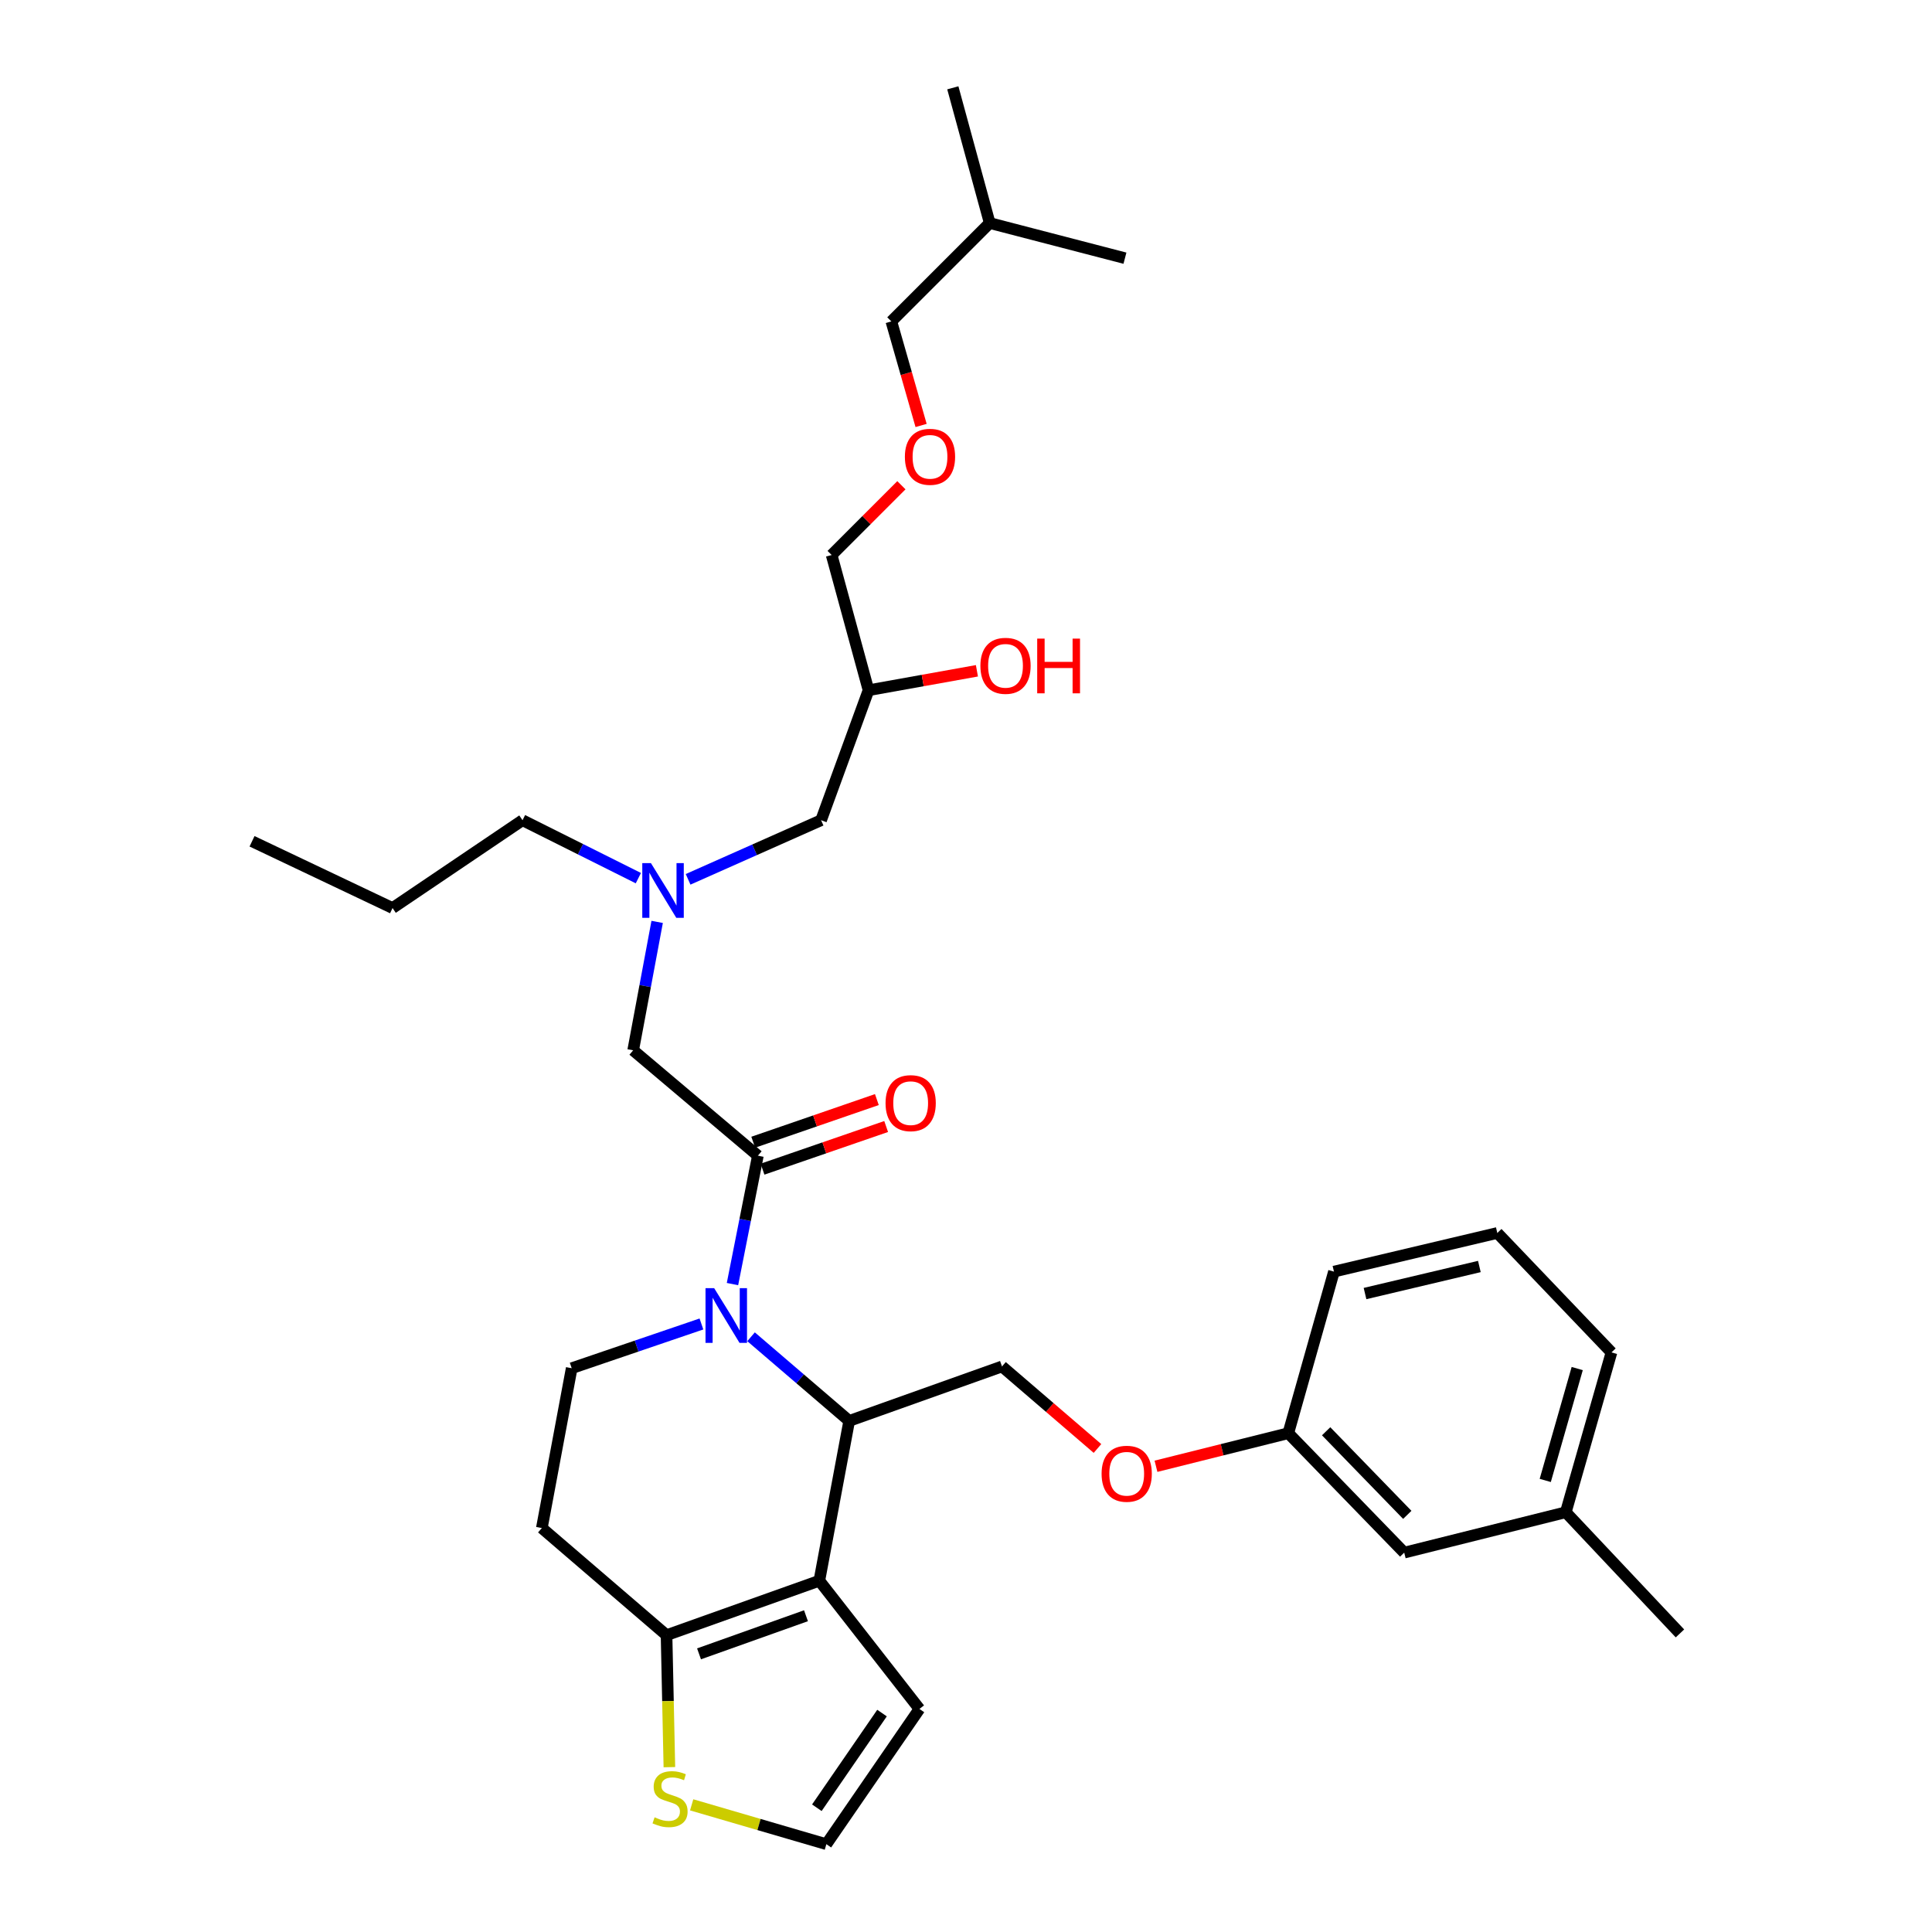 <?xml version='1.0' encoding='iso-8859-1'?>
<svg version='1.1' baseProfile='full'
              xmlns='http://www.w3.org/2000/svg'
                      xmlns:rdkit='http://www.rdkit.org/xml'
                      xmlns:xlink='http://www.w3.org/1999/xlink'
                  xml:space='preserve'
width='1000px' height='1000px' viewBox='0 0 1000 1000'>
<!-- END OF HEADER -->
<rect style='opacity:1.0;fill:#FFFFFF;stroke:none' width='1000' height='1000' x='0' y='0'> </rect>
<path class='bond-0' d='M 330.41,454.525 L 300.434,439.536' style='fill:none;fill-rule:evenodd;stroke:#0000FF;stroke-width:6px;stroke-linecap:butt;stroke-linejoin:miter;stroke-opacity:1' />
<path class='bond-0' d='M 300.434,439.536 L 270.457,424.546' style='fill:none;fill-rule:evenodd;stroke:#000000;stroke-width:6px;stroke-linecap:butt;stroke-linejoin:miter;stroke-opacity:1' />
<path class='bond-1' d='M 356.161,455.144 L 390.579,439.845' style='fill:none;fill-rule:evenodd;stroke:#0000FF;stroke-width:6px;stroke-linecap:butt;stroke-linejoin:miter;stroke-opacity:1' />
<path class='bond-1' d='M 390.579,439.845 L 424.996,424.546' style='fill:none;fill-rule:evenodd;stroke:#000000;stroke-width:6px;stroke-linecap:butt;stroke-linejoin:miter;stroke-opacity:1' />
<path class='bond-2' d='M 340.145,477.176 L 333.936,510.406' style='fill:none;fill-rule:evenodd;stroke:#0000FF;stroke-width:6px;stroke-linecap:butt;stroke-linejoin:miter;stroke-opacity:1' />
<path class='bond-2' d='M 333.936,510.406 L 327.728,543.635' style='fill:none;fill-rule:evenodd;stroke:#000000;stroke-width:6px;stroke-linecap:butt;stroke-linejoin:miter;stroke-opacity:1' />
<path class='bond-3' d='M 424.996,424.546 L 449.547,357.269' style='fill:none;fill-rule:evenodd;stroke:#000000;stroke-width:6px;stroke-linecap:butt;stroke-linejoin:miter;stroke-opacity:1' />
<path class='bond-4' d='M 449.547,357.269 L 477.6,352.235' style='fill:none;fill-rule:evenodd;stroke:#000000;stroke-width:6px;stroke-linecap:butt;stroke-linejoin:miter;stroke-opacity:1' />
<path class='bond-4' d='M 477.6,352.235 L 505.652,347.2' style='fill:none;fill-rule:evenodd;stroke:#FF0000;stroke-width:6px;stroke-linecap:butt;stroke-linejoin:miter;stroke-opacity:1' />
<path class='bond-5' d='M 449.547,357.269 L 430.454,287.272' style='fill:none;fill-rule:evenodd;stroke:#000000;stroke-width:6px;stroke-linecap:butt;stroke-linejoin:miter;stroke-opacity:1' />
<path class='bond-6' d='M 430.454,287.272 L 448.51,269.216' style='fill:none;fill-rule:evenodd;stroke:#000000;stroke-width:6px;stroke-linecap:butt;stroke-linejoin:miter;stroke-opacity:1' />
<path class='bond-6' d='M 448.51,269.216 L 466.566,251.16' style='fill:none;fill-rule:evenodd;stroke:#FF0000;stroke-width:6px;stroke-linecap:butt;stroke-linejoin:miter;stroke-opacity:1' />
<path class='bond-7' d='M 476.754,220.22 L 469.058,193.292' style='fill:none;fill-rule:evenodd;stroke:#FF0000;stroke-width:6px;stroke-linecap:butt;stroke-linejoin:miter;stroke-opacity:1' />
<path class='bond-7' d='M 469.058,193.292 L 461.363,166.363' style='fill:none;fill-rule:evenodd;stroke:#000000;stroke-width:6px;stroke-linecap:butt;stroke-linejoin:miter;stroke-opacity:1' />
<path class='bond-8' d='M 461.363,166.363 L 512.275,115.451' style='fill:none;fill-rule:evenodd;stroke:#000000;stroke-width:6px;stroke-linecap:butt;stroke-linejoin:miter;stroke-opacity:1' />
<path class='bond-9' d='M 270.457,424.546 L 203.181,470' style='fill:none;fill-rule:evenodd;stroke:#000000;stroke-width:6px;stroke-linecap:butt;stroke-linejoin:miter;stroke-opacity:1' />
<path class='bond-10' d='M 203.181,470 L 130.455,435.452' style='fill:none;fill-rule:evenodd;stroke:#000000;stroke-width:6px;stroke-linecap:butt;stroke-linejoin:miter;stroke-opacity:1' />
<path class='bond-11' d='M 388.747,691.912 L 414.144,713.686' style='fill:none;fill-rule:evenodd;stroke:#0000FF;stroke-width:6px;stroke-linecap:butt;stroke-linejoin:miter;stroke-opacity:1' />
<path class='bond-11' d='M 414.144,713.686 L 439.541,735.459' style='fill:none;fill-rule:evenodd;stroke:#000000;stroke-width:6px;stroke-linecap:butt;stroke-linejoin:miter;stroke-opacity:1' />
<path class='bond-12' d='M 379.13,664.64 L 385.703,631.413' style='fill:none;fill-rule:evenodd;stroke:#0000FF;stroke-width:6px;stroke-linecap:butt;stroke-linejoin:miter;stroke-opacity:1' />
<path class='bond-12' d='M 385.703,631.413 L 392.276,598.186' style='fill:none;fill-rule:evenodd;stroke:#000000;stroke-width:6px;stroke-linecap:butt;stroke-linejoin:miter;stroke-opacity:1' />
<path class='bond-13' d='M 363.059,685.29 L 329.484,696.735' style='fill:none;fill-rule:evenodd;stroke:#0000FF;stroke-width:6px;stroke-linecap:butt;stroke-linejoin:miter;stroke-opacity:1' />
<path class='bond-13' d='M 329.484,696.735 L 295.909,708.18' style='fill:none;fill-rule:evenodd;stroke:#000000;stroke-width:6px;stroke-linecap:butt;stroke-linejoin:miter;stroke-opacity:1' />
<path class='bond-14' d='M 394.681,605.158 L 426.677,594.121' style='fill:none;fill-rule:evenodd;stroke:#000000;stroke-width:6px;stroke-linecap:butt;stroke-linejoin:miter;stroke-opacity:1' />
<path class='bond-14' d='M 426.677,594.121 L 458.674,583.084' style='fill:none;fill-rule:evenodd;stroke:#FF0000;stroke-width:6px;stroke-linecap:butt;stroke-linejoin:miter;stroke-opacity:1' />
<path class='bond-14' d='M 389.871,591.214 L 421.868,580.177' style='fill:none;fill-rule:evenodd;stroke:#000000;stroke-width:6px;stroke-linecap:butt;stroke-linejoin:miter;stroke-opacity:1' />
<path class='bond-14' d='M 421.868,580.177 L 453.864,569.14' style='fill:none;fill-rule:evenodd;stroke:#FF0000;stroke-width:6px;stroke-linecap:butt;stroke-linejoin:miter;stroke-opacity:1' />
<path class='bond-15' d='M 392.276,598.186 L 327.728,543.635' style='fill:none;fill-rule:evenodd;stroke:#000000;stroke-width:6px;stroke-linecap:butt;stroke-linejoin:miter;stroke-opacity:1' />
<path class='bond-16' d='M 439.541,735.459 L 424.087,818.182' style='fill:none;fill-rule:evenodd;stroke:#000000;stroke-width:6px;stroke-linecap:butt;stroke-linejoin:miter;stroke-opacity:1' />
<path class='bond-17' d='M 439.541,735.459 L 518.634,707.27' style='fill:none;fill-rule:evenodd;stroke:#000000;stroke-width:6px;stroke-linecap:butt;stroke-linejoin:miter;stroke-opacity:1' />
<path class='bond-18' d='M 295.909,708.18 L 280.455,790.911' style='fill:none;fill-rule:evenodd;stroke:#000000;stroke-width:6px;stroke-linecap:butt;stroke-linejoin:miter;stroke-opacity:1' />
<path class='bond-19' d='M 280.455,790.911 L 345.002,846.362' style='fill:none;fill-rule:evenodd;stroke:#000000;stroke-width:6px;stroke-linecap:butt;stroke-linejoin:miter;stroke-opacity:1' />
<path class='bond-20' d='M 424.087,818.182 L 345.002,846.362' style='fill:none;fill-rule:evenodd;stroke:#000000;stroke-width:6px;stroke-linecap:butt;stroke-linejoin:miter;stroke-opacity:1' />
<path class='bond-20' d='M 417.175,836.303 L 361.816,856.03' style='fill:none;fill-rule:evenodd;stroke:#000000;stroke-width:6px;stroke-linecap:butt;stroke-linejoin:miter;stroke-opacity:1' />
<path class='bond-21' d='M 424.087,818.182 L 475.908,884.549' style='fill:none;fill-rule:evenodd;stroke:#000000;stroke-width:6px;stroke-linecap:butt;stroke-linejoin:miter;stroke-opacity:1' />
<path class='bond-22' d='M 345.002,846.362 L 345.737,880.52' style='fill:none;fill-rule:evenodd;stroke:#000000;stroke-width:6px;stroke-linecap:butt;stroke-linejoin:miter;stroke-opacity:1' />
<path class='bond-22' d='M 345.737,880.52 L 346.472,914.678' style='fill:none;fill-rule:evenodd;stroke:#CCCC00;stroke-width:6px;stroke-linecap:butt;stroke-linejoin:miter;stroke-opacity:1' />
<path class='bond-23' d='M 358.008,934.181 L 392.867,944.363' style='fill:none;fill-rule:evenodd;stroke:#CCCC00;stroke-width:6px;stroke-linecap:butt;stroke-linejoin:miter;stroke-opacity:1' />
<path class='bond-23' d='M 392.867,944.363 L 427.725,954.545' style='fill:none;fill-rule:evenodd;stroke:#000000;stroke-width:6px;stroke-linecap:butt;stroke-linejoin:miter;stroke-opacity:1' />
<path class='bond-24' d='M 427.725,954.545 L 475.908,884.549' style='fill:none;fill-rule:evenodd;stroke:#000000;stroke-width:6px;stroke-linecap:butt;stroke-linejoin:miter;stroke-opacity:1' />
<path class='bond-24' d='M 422.803,935.683 L 456.531,886.685' style='fill:none;fill-rule:evenodd;stroke:#000000;stroke-width:6px;stroke-linecap:butt;stroke-linejoin:miter;stroke-opacity:1' />
<path class='bond-25' d='M 810.454,782.733 L 834.095,700.002' style='fill:none;fill-rule:evenodd;stroke:#000000;stroke-width:6px;stroke-linecap:butt;stroke-linejoin:miter;stroke-opacity:1' />
<path class='bond-25' d='M 799.818,766.27 L 816.367,708.359' style='fill:none;fill-rule:evenodd;stroke:#000000;stroke-width:6px;stroke-linecap:butt;stroke-linejoin:miter;stroke-opacity:1' />
<path class='bond-26' d='M 810.454,782.733 L 726.822,803.637' style='fill:none;fill-rule:evenodd;stroke:#000000;stroke-width:6px;stroke-linecap:butt;stroke-linejoin:miter;stroke-opacity:1' />
<path class='bond-27' d='M 810.454,782.733 L 869.545,845.453' style='fill:none;fill-rule:evenodd;stroke:#000000;stroke-width:6px;stroke-linecap:butt;stroke-linejoin:miter;stroke-opacity:1' />
<path class='bond-28' d='M 568.054,749.732 L 543.344,728.501' style='fill:none;fill-rule:evenodd;stroke:#FF0000;stroke-width:6px;stroke-linecap:butt;stroke-linejoin:miter;stroke-opacity:1' />
<path class='bond-28' d='M 543.344,728.501 L 518.634,707.27' style='fill:none;fill-rule:evenodd;stroke:#000000;stroke-width:6px;stroke-linecap:butt;stroke-linejoin:miter;stroke-opacity:1' />
<path class='bond-29' d='M 598.337,758.941 L 632.58,750.379' style='fill:none;fill-rule:evenodd;stroke:#FF0000;stroke-width:6px;stroke-linecap:butt;stroke-linejoin:miter;stroke-opacity:1' />
<path class='bond-29' d='M 632.58,750.379 L 666.822,741.818' style='fill:none;fill-rule:evenodd;stroke:#000000;stroke-width:6px;stroke-linecap:butt;stroke-linejoin:miter;stroke-opacity:1' />
<path class='bond-30' d='M 834.095,700.002 L 775.005,638.183' style='fill:none;fill-rule:evenodd;stroke:#000000;stroke-width:6px;stroke-linecap:butt;stroke-linejoin:miter;stroke-opacity:1' />
<path class='bond-31' d='M 775.005,638.183 L 690.455,658.185' style='fill:none;fill-rule:evenodd;stroke:#000000;stroke-width:6px;stroke-linecap:butt;stroke-linejoin:miter;stroke-opacity:1' />
<path class='bond-31' d='M 765.719,655.537 L 706.533,669.539' style='fill:none;fill-rule:evenodd;stroke:#000000;stroke-width:6px;stroke-linecap:butt;stroke-linejoin:miter;stroke-opacity:1' />
<path class='bond-32' d='M 690.455,658.185 L 666.822,741.818' style='fill:none;fill-rule:evenodd;stroke:#000000;stroke-width:6px;stroke-linecap:butt;stroke-linejoin:miter;stroke-opacity:1' />
<path class='bond-33' d='M 666.822,741.818 L 726.822,803.637' style='fill:none;fill-rule:evenodd;stroke:#000000;stroke-width:6px;stroke-linecap:butt;stroke-linejoin:miter;stroke-opacity:1' />
<path class='bond-33' d='M 686.407,740.818 L 728.406,784.091' style='fill:none;fill-rule:evenodd;stroke:#000000;stroke-width:6px;stroke-linecap:butt;stroke-linejoin:miter;stroke-opacity:1' />
<path class='bond-34' d='M 512.275,115.451 L 493.182,45.455' style='fill:none;fill-rule:evenodd;stroke:#000000;stroke-width:6px;stroke-linecap:butt;stroke-linejoin:miter;stroke-opacity:1' />
<path class='bond-35' d='M 512.275,115.451 L 582.272,133.635' style='fill:none;fill-rule:evenodd;stroke:#000000;stroke-width:6px;stroke-linecap:butt;stroke-linejoin:miter;stroke-opacity:1' />
<path  class='atom-0' d='M 336.923 446.753
L 346.203 461.753
Q 347.123 463.233, 348.603 465.913
Q 350.083 468.593, 350.163 468.753
L 350.163 446.753
L 353.923 446.753
L 353.923 475.073
L 350.043 475.073
L 340.083 458.673
Q 338.923 456.753, 337.683 454.553
Q 336.483 452.353, 336.123 451.673
L 336.123 475.073
L 332.443 475.073
L 332.443 446.753
L 336.923 446.753
' fill='#0000FF'/>
<path  class='atom-4' d='M 507.453 344.623
Q 507.453 337.823, 510.813 334.023
Q 514.173 330.223, 520.453 330.223
Q 526.733 330.223, 530.093 334.023
Q 533.453 337.823, 533.453 344.623
Q 533.453 351.503, 530.053 355.423
Q 526.653 359.303, 520.453 359.303
Q 514.213 359.303, 510.813 355.423
Q 507.453 351.543, 507.453 344.623
M 520.453 356.103
Q 524.773 356.103, 527.093 353.223
Q 529.453 350.303, 529.453 344.623
Q 529.453 339.063, 527.093 336.263
Q 524.773 333.423, 520.453 333.423
Q 516.133 333.423, 513.773 336.223
Q 511.453 339.023, 511.453 344.623
Q 511.453 350.343, 513.773 353.223
Q 516.133 356.103, 520.453 356.103
' fill='#FF0000'/>
<path  class='atom-4' d='M 536.853 330.543
L 540.693 330.543
L 540.693 342.583
L 555.173 342.583
L 555.173 330.543
L 559.013 330.543
L 559.013 358.863
L 555.173 358.863
L 555.173 345.783
L 540.693 345.783
L 540.693 358.863
L 536.853 358.863
L 536.853 330.543
' fill='#FF0000'/>
<path  class='atom-5' d='M 468.366 236.44
Q 468.366 229.64, 471.726 225.84
Q 475.086 222.04, 481.366 222.04
Q 487.646 222.04, 491.006 225.84
Q 494.366 229.64, 494.366 236.44
Q 494.366 243.32, 490.966 247.24
Q 487.566 251.12, 481.366 251.12
Q 475.126 251.12, 471.726 247.24
Q 468.366 243.36, 468.366 236.44
M 481.366 247.92
Q 485.686 247.92, 488.006 245.04
Q 490.366 242.12, 490.366 236.44
Q 490.366 230.88, 488.006 228.08
Q 485.686 225.24, 481.366 225.24
Q 477.046 225.24, 474.686 228.04
Q 472.366 230.84, 472.366 236.44
Q 472.366 242.16, 474.686 245.04
Q 477.046 247.92, 481.366 247.92
' fill='#FF0000'/>
<path  class='atom-9' d='M 369.652 666.749
L 378.932 681.749
Q 379.852 683.229, 381.332 685.909
Q 382.812 688.589, 382.892 688.749
L 382.892 666.749
L 386.652 666.749
L 386.652 695.069
L 382.772 695.069
L 372.812 678.669
Q 371.652 676.749, 370.412 674.549
Q 369.212 672.349, 368.852 671.669
L 368.852 695.069
L 365.172 695.069
L 365.172 666.749
L 369.652 666.749
' fill='#0000FF'/>
<path  class='atom-11' d='M 458.36 570.986
Q 458.36 564.186, 461.72 560.386
Q 465.08 556.586, 471.36 556.586
Q 477.64 556.586, 481 560.386
Q 484.36 564.186, 484.36 570.986
Q 484.36 577.866, 480.96 581.786
Q 477.56 585.666, 471.36 585.666
Q 465.12 585.666, 461.72 581.786
Q 458.36 577.906, 458.36 570.986
M 471.36 582.466
Q 475.68 582.466, 478 579.586
Q 480.36 576.666, 480.36 570.986
Q 480.36 565.426, 478 562.626
Q 475.68 559.786, 471.36 559.786
Q 467.04 559.786, 464.68 562.586
Q 462.36 565.386, 462.36 570.986
Q 462.36 576.706, 464.68 579.586
Q 467.04 582.466, 471.36 582.466
' fill='#FF0000'/>
<path  class='atom-18' d='M 338.821 940.633
Q 339.141 940.753, 340.461 941.313
Q 341.781 941.873, 343.221 942.233
Q 344.701 942.553, 346.141 942.553
Q 348.821 942.553, 350.381 941.273
Q 351.941 939.953, 351.941 937.673
Q 351.941 936.113, 351.141 935.153
Q 350.381 934.193, 349.181 933.673
Q 347.981 933.153, 345.981 932.553
Q 343.461 931.793, 341.941 931.073
Q 340.461 930.353, 339.381 928.833
Q 338.341 927.313, 338.341 924.753
Q 338.341 921.193, 340.741 918.993
Q 343.181 916.793, 347.981 916.793
Q 351.261 916.793, 354.981 918.353
L 354.061 921.433
Q 350.661 920.033, 348.101 920.033
Q 345.341 920.033, 343.821 921.193
Q 342.301 922.313, 342.341 924.273
Q 342.341 925.793, 343.101 926.713
Q 343.901 927.633, 345.021 928.153
Q 346.181 928.673, 348.101 929.273
Q 350.661 930.073, 352.181 930.873
Q 353.701 931.673, 354.781 933.313
Q 355.901 934.913, 355.901 937.673
Q 355.901 941.593, 353.261 943.713
Q 350.661 945.793, 346.301 945.793
Q 343.781 945.793, 341.861 945.233
Q 339.981 944.713, 337.741 943.793
L 338.821 940.633
' fill='#CCCC00'/>
<path  class='atom-22' d='M 570.182 762.81
Q 570.182 756.01, 573.542 752.21
Q 576.902 748.41, 583.182 748.41
Q 589.462 748.41, 592.822 752.21
Q 596.182 756.01, 596.182 762.81
Q 596.182 769.69, 592.782 773.61
Q 589.382 777.49, 583.182 777.49
Q 576.942 777.49, 573.542 773.61
Q 570.182 769.73, 570.182 762.81
M 583.182 774.29
Q 587.502 774.29, 589.822 771.41
Q 592.182 768.49, 592.182 762.81
Q 592.182 757.25, 589.822 754.45
Q 587.502 751.61, 583.182 751.61
Q 578.862 751.61, 576.502 754.41
Q 574.182 757.21, 574.182 762.81
Q 574.182 768.53, 576.502 771.41
Q 578.862 774.29, 583.182 774.29
' fill='#FF0000'/>
</svg>
